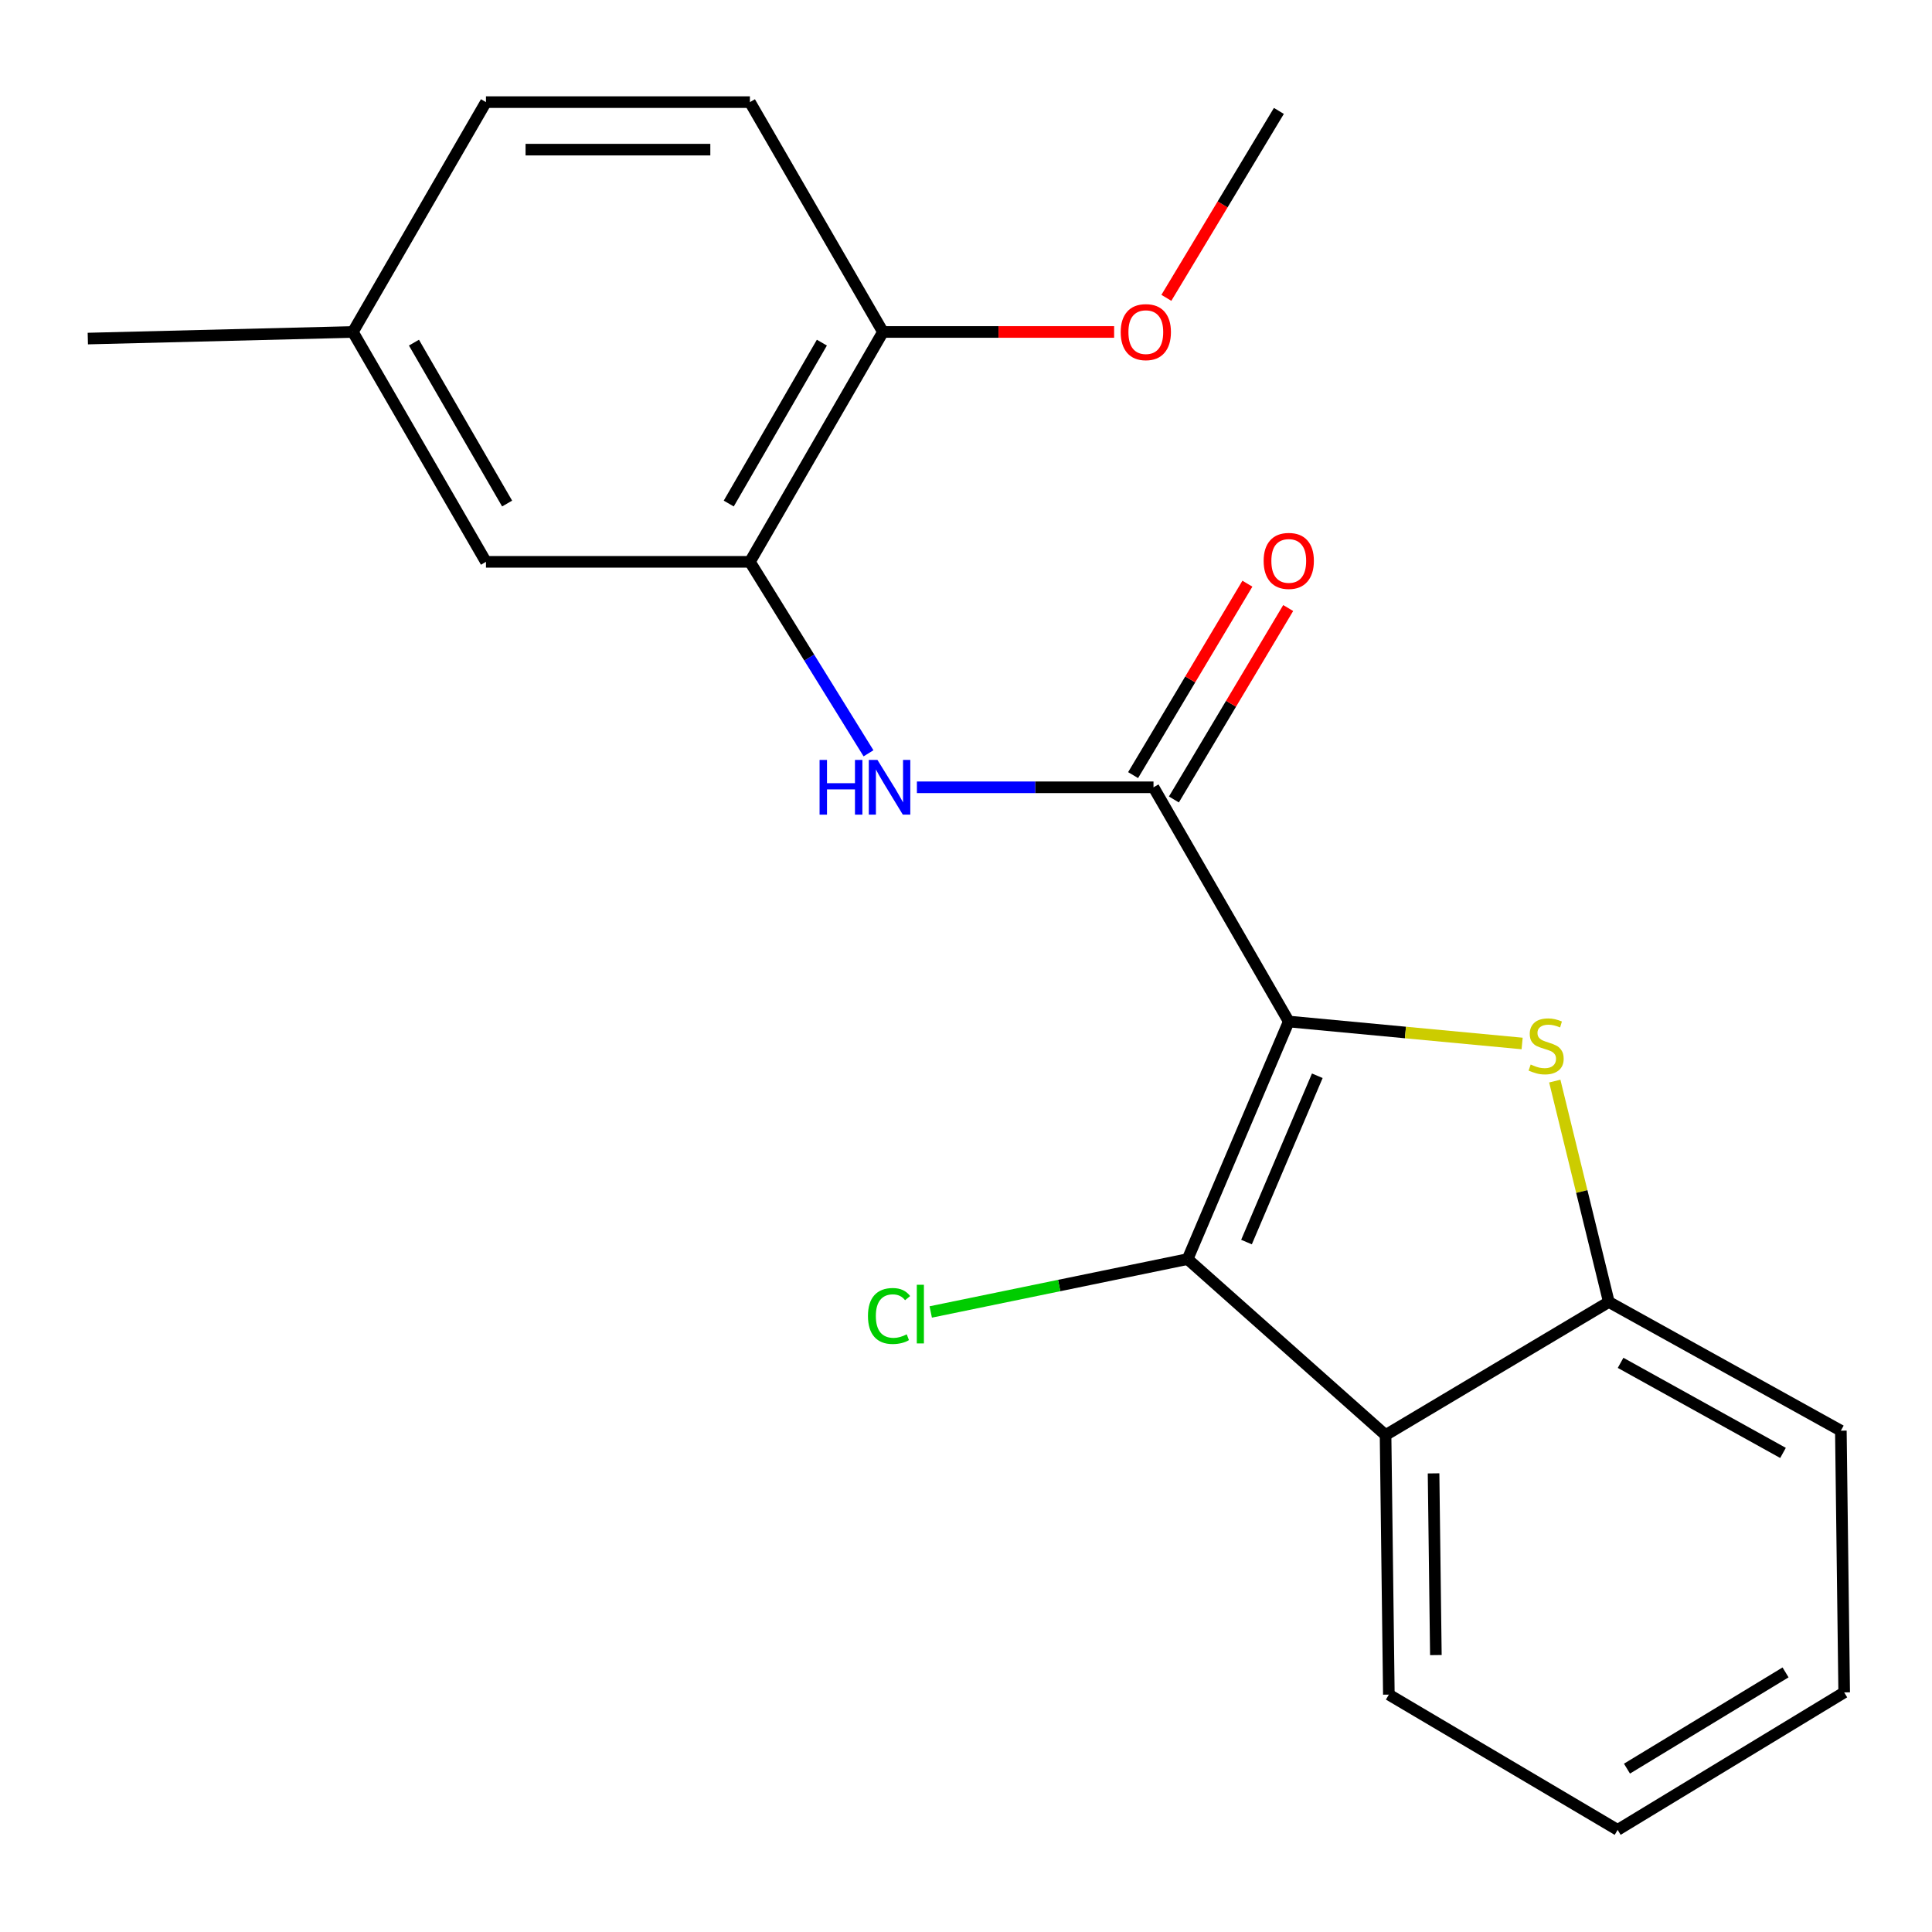 <?xml version='1.0' encoding='iso-8859-1'?>
<svg version='1.1' baseProfile='full'
              xmlns='http://www.w3.org/2000/svg'
                      xmlns:rdkit='http://www.rdkit.org/xml'
                      xmlns:xlink='http://www.w3.org/1999/xlink'
                  xml:space='preserve'
width='1000px' height='1000px' viewBox='0 0 1000 1000'>
<!-- END OF HEADER -->
<rect style='opacity:1.0;fill:#FFFFFF;stroke:none' width='1000' height='1000' x='0' y='0'> </rect>
<path class='bond-0' d='M 667.059,528.734 L 727.455,534.42' style='fill:none;fill-rule:evenodd;stroke:#000000;stroke-width:6px;stroke-linecap:butt;stroke-linejoin:miter;stroke-opacity:1' />
<path class='bond-0' d='M 727.455,534.42 L 787.85,540.106' style='fill:none;fill-rule:evenodd;stroke:#CCCC00;stroke-width:6px;stroke-linecap:butt;stroke-linejoin:miter;stroke-opacity:1' />
<path class='bond-1' d='M 667.059,528.734 L 614.702,651.702' style='fill:none;fill-rule:evenodd;stroke:#000000;stroke-width:6px;stroke-linecap:butt;stroke-linejoin:miter;stroke-opacity:1' />
<path class='bond-1' d='M 681.834,556.813 L 645.184,642.891' style='fill:none;fill-rule:evenodd;stroke:#000000;stroke-width:6px;stroke-linecap:butt;stroke-linejoin:miter;stroke-opacity:1' />
<path class='bond-2' d='M 667.059,528.734 L 597.049,407.501' style='fill:none;fill-rule:evenodd;stroke:#000000;stroke-width:6px;stroke-linecap:butt;stroke-linejoin:miter;stroke-opacity:1' />
<path class='bond-4' d='M 804.751,559.57 L 818.738,616.737' style='fill:none;fill-rule:evenodd;stroke:#CCCC00;stroke-width:6px;stroke-linecap:butt;stroke-linejoin:miter;stroke-opacity:1' />
<path class='bond-4' d='M 818.738,616.737 L 832.725,673.904' style='fill:none;fill-rule:evenodd;stroke:#000000;stroke-width:6px;stroke-linecap:butt;stroke-linejoin:miter;stroke-opacity:1' />
<path class='bond-3' d='M 614.702,651.702 L 717.162,742.78' style='fill:none;fill-rule:evenodd;stroke:#000000;stroke-width:6px;stroke-linecap:butt;stroke-linejoin:miter;stroke-opacity:1' />
<path class='bond-10' d='M 614.702,651.702 L 548.225,665.386' style='fill:none;fill-rule:evenodd;stroke:#000000;stroke-width:6px;stroke-linecap:butt;stroke-linejoin:miter;stroke-opacity:1' />
<path class='bond-10' d='M 548.225,665.386 L 481.747,679.07' style='fill:none;fill-rule:evenodd;stroke:#00CC00;stroke-width:6px;stroke-linecap:butt;stroke-linejoin:miter;stroke-opacity:1' />
<path class='bond-5' d='M 597.049,407.501 L 535.818,407.501' style='fill:none;fill-rule:evenodd;stroke:#000000;stroke-width:6px;stroke-linecap:butt;stroke-linejoin:miter;stroke-opacity:1' />
<path class='bond-5' d='M 535.818,407.501 L 474.587,407.501' style='fill:none;fill-rule:evenodd;stroke:#0000FF;stroke-width:6px;stroke-linecap:butt;stroke-linejoin:miter;stroke-opacity:1' />
<path class='bond-7' d='M 607.607,413.804 L 637.187,364.263' style='fill:none;fill-rule:evenodd;stroke:#000000;stroke-width:6px;stroke-linecap:butt;stroke-linejoin:miter;stroke-opacity:1' />
<path class='bond-7' d='M 637.187,364.263 L 666.766,314.721' style='fill:none;fill-rule:evenodd;stroke:#FF0000;stroke-width:6px;stroke-linecap:butt;stroke-linejoin:miter;stroke-opacity:1' />
<path class='bond-7' d='M 586.491,401.197 L 616.071,351.655' style='fill:none;fill-rule:evenodd;stroke:#000000;stroke-width:6px;stroke-linecap:butt;stroke-linejoin:miter;stroke-opacity:1' />
<path class='bond-7' d='M 616.071,351.655 L 645.65,302.114' style='fill:none;fill-rule:evenodd;stroke:#FF0000;stroke-width:6px;stroke-linecap:butt;stroke-linejoin:miter;stroke-opacity:1' />
<path class='bond-14' d='M 717.162,742.78 L 718.87,877.13' style='fill:none;fill-rule:evenodd;stroke:#000000;stroke-width:6px;stroke-linecap:butt;stroke-linejoin:miter;stroke-opacity:1' />
<path class='bond-14' d='M 742.01,762.62 L 743.205,856.665' style='fill:none;fill-rule:evenodd;stroke:#000000;stroke-width:6px;stroke-linecap:butt;stroke-linejoin:miter;stroke-opacity:1' />
<path class='bond-21' d='M 717.162,742.78 L 832.725,673.904' style='fill:none;fill-rule:evenodd;stroke:#000000;stroke-width:6px;stroke-linecap:butt;stroke-linejoin:miter;stroke-opacity:1' />
<path class='bond-16' d='M 832.725,673.904 L 952.824,740.512' style='fill:none;fill-rule:evenodd;stroke:#000000;stroke-width:6px;stroke-linecap:butt;stroke-linejoin:miter;stroke-opacity:1' />
<path class='bond-16' d='M 838.812,705.403 L 922.881,752.029' style='fill:none;fill-rule:evenodd;stroke:#000000;stroke-width:6px;stroke-linecap:butt;stroke-linejoin:miter;stroke-opacity:1' />
<path class='bond-6' d='M 449.536,389.909 L 418.845,340.356' style='fill:none;fill-rule:evenodd;stroke:#0000FF;stroke-width:6px;stroke-linecap:butt;stroke-linejoin:miter;stroke-opacity:1' />
<path class='bond-6' d='M 418.845,340.356 L 388.154,290.804' style='fill:none;fill-rule:evenodd;stroke:#000000;stroke-width:6px;stroke-linecap:butt;stroke-linejoin:miter;stroke-opacity:1' />
<path class='bond-8' d='M 388.154,290.804 L 457.016,171.825' style='fill:none;fill-rule:evenodd;stroke:#000000;stroke-width:6px;stroke-linecap:butt;stroke-linejoin:miter;stroke-opacity:1' />
<path class='bond-8' d='M 377.197,260.637 L 425.401,177.352' style='fill:none;fill-rule:evenodd;stroke:#000000;stroke-width:6px;stroke-linecap:butt;stroke-linejoin:miter;stroke-opacity:1' />
<path class='bond-9' d='M 388.154,290.804 L 251.536,290.804' style='fill:none;fill-rule:evenodd;stroke:#000000;stroke-width:6px;stroke-linecap:butt;stroke-linejoin:miter;stroke-opacity:1' />
<path class='bond-11' d='M 457.016,171.825 L 388.154,52.86' style='fill:none;fill-rule:evenodd;stroke:#000000;stroke-width:6px;stroke-linecap:butt;stroke-linejoin:miter;stroke-opacity:1' />
<path class='bond-15' d='M 457.016,171.825 L 516.844,171.825' style='fill:none;fill-rule:evenodd;stroke:#000000;stroke-width:6px;stroke-linecap:butt;stroke-linejoin:miter;stroke-opacity:1' />
<path class='bond-15' d='M 516.844,171.825 L 576.672,171.825' style='fill:none;fill-rule:evenodd;stroke:#FF0000;stroke-width:6px;stroke-linecap:butt;stroke-linejoin:miter;stroke-opacity:1' />
<path class='bond-12' d='M 251.536,290.804 L 182.646,171.825' style='fill:none;fill-rule:evenodd;stroke:#000000;stroke-width:6px;stroke-linecap:butt;stroke-linejoin:miter;stroke-opacity:1' />
<path class='bond-12' d='M 262.486,260.634 L 214.263,177.348' style='fill:none;fill-rule:evenodd;stroke:#000000;stroke-width:6px;stroke-linecap:butt;stroke-linejoin:miter;stroke-opacity:1' />
<path class='bond-23' d='M 388.154,52.86 L 251.536,52.86' style='fill:none;fill-rule:evenodd;stroke:#000000;stroke-width:6px;stroke-linecap:butt;stroke-linejoin:miter;stroke-opacity:1' />
<path class='bond-23' d='M 367.661,77.454 L 272.028,77.454' style='fill:none;fill-rule:evenodd;stroke:#000000;stroke-width:6px;stroke-linecap:butt;stroke-linejoin:miter;stroke-opacity:1' />
<path class='bond-13' d='M 182.646,171.825 L 251.536,52.86' style='fill:none;fill-rule:evenodd;stroke:#000000;stroke-width:6px;stroke-linecap:butt;stroke-linejoin:miter;stroke-opacity:1' />
<path class='bond-17' d='M 182.646,171.825 L 45.455,175.241' style='fill:none;fill-rule:evenodd;stroke:#000000;stroke-width:6px;stroke-linecap:butt;stroke-linejoin:miter;stroke-opacity:1' />
<path class='bond-19' d='M 718.87,877.13 L 837.288,947.14' style='fill:none;fill-rule:evenodd;stroke:#000000;stroke-width:6px;stroke-linecap:butt;stroke-linejoin:miter;stroke-opacity:1' />
<path class='bond-18' d='M 603.704,154.166 L 632.826,105.788' style='fill:none;fill-rule:evenodd;stroke:#FF0000;stroke-width:6px;stroke-linecap:butt;stroke-linejoin:miter;stroke-opacity:1' />
<path class='bond-18' d='M 632.826,105.788 L 661.949,57.41' style='fill:none;fill-rule:evenodd;stroke:#000000;stroke-width:6px;stroke-linecap:butt;stroke-linejoin:miter;stroke-opacity:1' />
<path class='bond-20' d='M 952.824,740.512 L 954.545,875.982' style='fill:none;fill-rule:evenodd;stroke:#000000;stroke-width:6px;stroke-linecap:butt;stroke-linejoin:miter;stroke-opacity:1' />
<path class='bond-22' d='M 837.288,947.14 L 954.545,875.982' style='fill:none;fill-rule:evenodd;stroke:#000000;stroke-width:6px;stroke-linecap:butt;stroke-linejoin:miter;stroke-opacity:1' />
<path class='bond-22' d='M 842.118,915.441 L 924.198,865.631' style='fill:none;fill-rule:evenodd;stroke:#000000;stroke-width:6px;stroke-linecap:butt;stroke-linejoin:miter;stroke-opacity:1' />
<path  class='atom-1' d='M 792.275 550.996
Q 792.595 551.116, 793.915 551.676
Q 795.235 552.236, 796.675 552.596
Q 798.155 552.916, 799.595 552.916
Q 802.275 552.916, 803.835 551.636
Q 805.395 550.316, 805.395 548.036
Q 805.395 546.476, 804.595 545.516
Q 803.835 544.556, 802.635 544.036
Q 801.435 543.516, 799.435 542.916
Q 796.915 542.156, 795.395 541.436
Q 793.915 540.716, 792.835 539.196
Q 791.795 537.676, 791.795 535.116
Q 791.795 531.556, 794.195 529.356
Q 796.635 527.156, 801.435 527.156
Q 804.715 527.156, 808.435 528.716
L 807.515 531.796
Q 804.115 530.396, 801.555 530.396
Q 798.795 530.396, 797.275 531.556
Q 795.755 532.676, 795.795 534.636
Q 795.795 536.156, 796.555 537.076
Q 797.355 537.996, 798.475 538.516
Q 799.635 539.036, 801.555 539.636
Q 804.115 540.436, 805.635 541.236
Q 807.155 542.036, 808.235 543.676
Q 809.355 545.276, 809.355 548.036
Q 809.355 551.956, 806.715 554.076
Q 804.115 556.156, 799.755 556.156
Q 797.235 556.156, 795.315 555.596
Q 793.435 555.076, 791.195 554.156
L 792.275 550.996
' fill='#CCCC00'/>
<path  class='atom-6' d='M 424.212 393.341
L 428.052 393.341
L 428.052 405.381
L 442.532 405.381
L 442.532 393.341
L 446.372 393.341
L 446.372 421.661
L 442.532 421.661
L 442.532 408.581
L 428.052 408.581
L 428.052 421.661
L 424.212 421.661
L 424.212 393.341
' fill='#0000FF'/>
<path  class='atom-6' d='M 454.172 393.341
L 463.452 408.341
Q 464.372 409.821, 465.852 412.501
Q 467.332 415.181, 467.412 415.341
L 467.412 393.341
L 471.172 393.341
L 471.172 421.661
L 467.292 421.661
L 457.332 405.261
Q 456.172 403.341, 454.932 401.141
Q 453.732 398.941, 453.372 398.261
L 453.372 421.661
L 449.692 421.661
L 449.692 393.341
L 454.172 393.341
' fill='#0000FF'/>
<path  class='atom-8' d='M 654.059 290.323
Q 654.059 283.523, 657.419 279.723
Q 660.779 275.923, 667.059 275.923
Q 673.339 275.923, 676.699 279.723
Q 680.059 283.523, 680.059 290.323
Q 680.059 297.203, 676.659 301.123
Q 673.259 305.003, 667.059 305.003
Q 660.819 305.003, 657.419 301.123
Q 654.059 297.243, 654.059 290.323
M 667.059 301.803
Q 671.379 301.803, 673.699 298.923
Q 676.059 296.003, 676.059 290.323
Q 676.059 284.763, 673.699 281.963
Q 671.379 279.123, 667.059 279.123
Q 662.739 279.123, 660.379 281.923
Q 658.059 284.723, 658.059 290.323
Q 658.059 296.043, 660.379 298.923
Q 662.739 301.803, 667.059 301.803
' fill='#FF0000'/>
<path  class='atom-11' d='M 449.256 681.156
Q 449.256 674.116, 452.536 670.436
Q 455.856 666.716, 462.136 666.716
Q 467.976 666.716, 471.096 670.836
L 468.456 672.996
Q 466.176 669.996, 462.136 669.996
Q 457.856 669.996, 455.576 672.876
Q 453.336 675.716, 453.336 681.156
Q 453.336 686.756, 455.656 689.636
Q 458.016 692.516, 462.576 692.516
Q 465.696 692.516, 469.336 690.636
L 470.456 693.636
Q 468.976 694.596, 466.736 695.156
Q 464.496 695.716, 462.016 695.716
Q 455.856 695.716, 452.536 691.956
Q 449.256 688.196, 449.256 681.156
' fill='#00CC00'/>
<path  class='atom-11' d='M 474.536 664.996
L 478.216 664.996
L 478.216 695.356
L 474.536 695.356
L 474.536 664.996
' fill='#00CC00'/>
<path  class='atom-16' d='M 580.073 171.905
Q 580.073 165.105, 583.433 161.305
Q 586.793 157.505, 593.073 157.505
Q 599.353 157.505, 602.713 161.305
Q 606.073 165.105, 606.073 171.905
Q 606.073 178.785, 602.673 182.705
Q 599.273 186.585, 593.073 186.585
Q 586.833 186.585, 583.433 182.705
Q 580.073 178.825, 580.073 171.905
M 593.073 183.385
Q 597.393 183.385, 599.713 180.505
Q 602.073 177.585, 602.073 171.905
Q 602.073 166.345, 599.713 163.545
Q 597.393 160.705, 593.073 160.705
Q 588.753 160.705, 586.393 163.505
Q 584.073 166.305, 584.073 171.905
Q 584.073 177.625, 586.393 180.505
Q 588.753 183.385, 593.073 183.385
' fill='#FF0000'/>
</svg>
